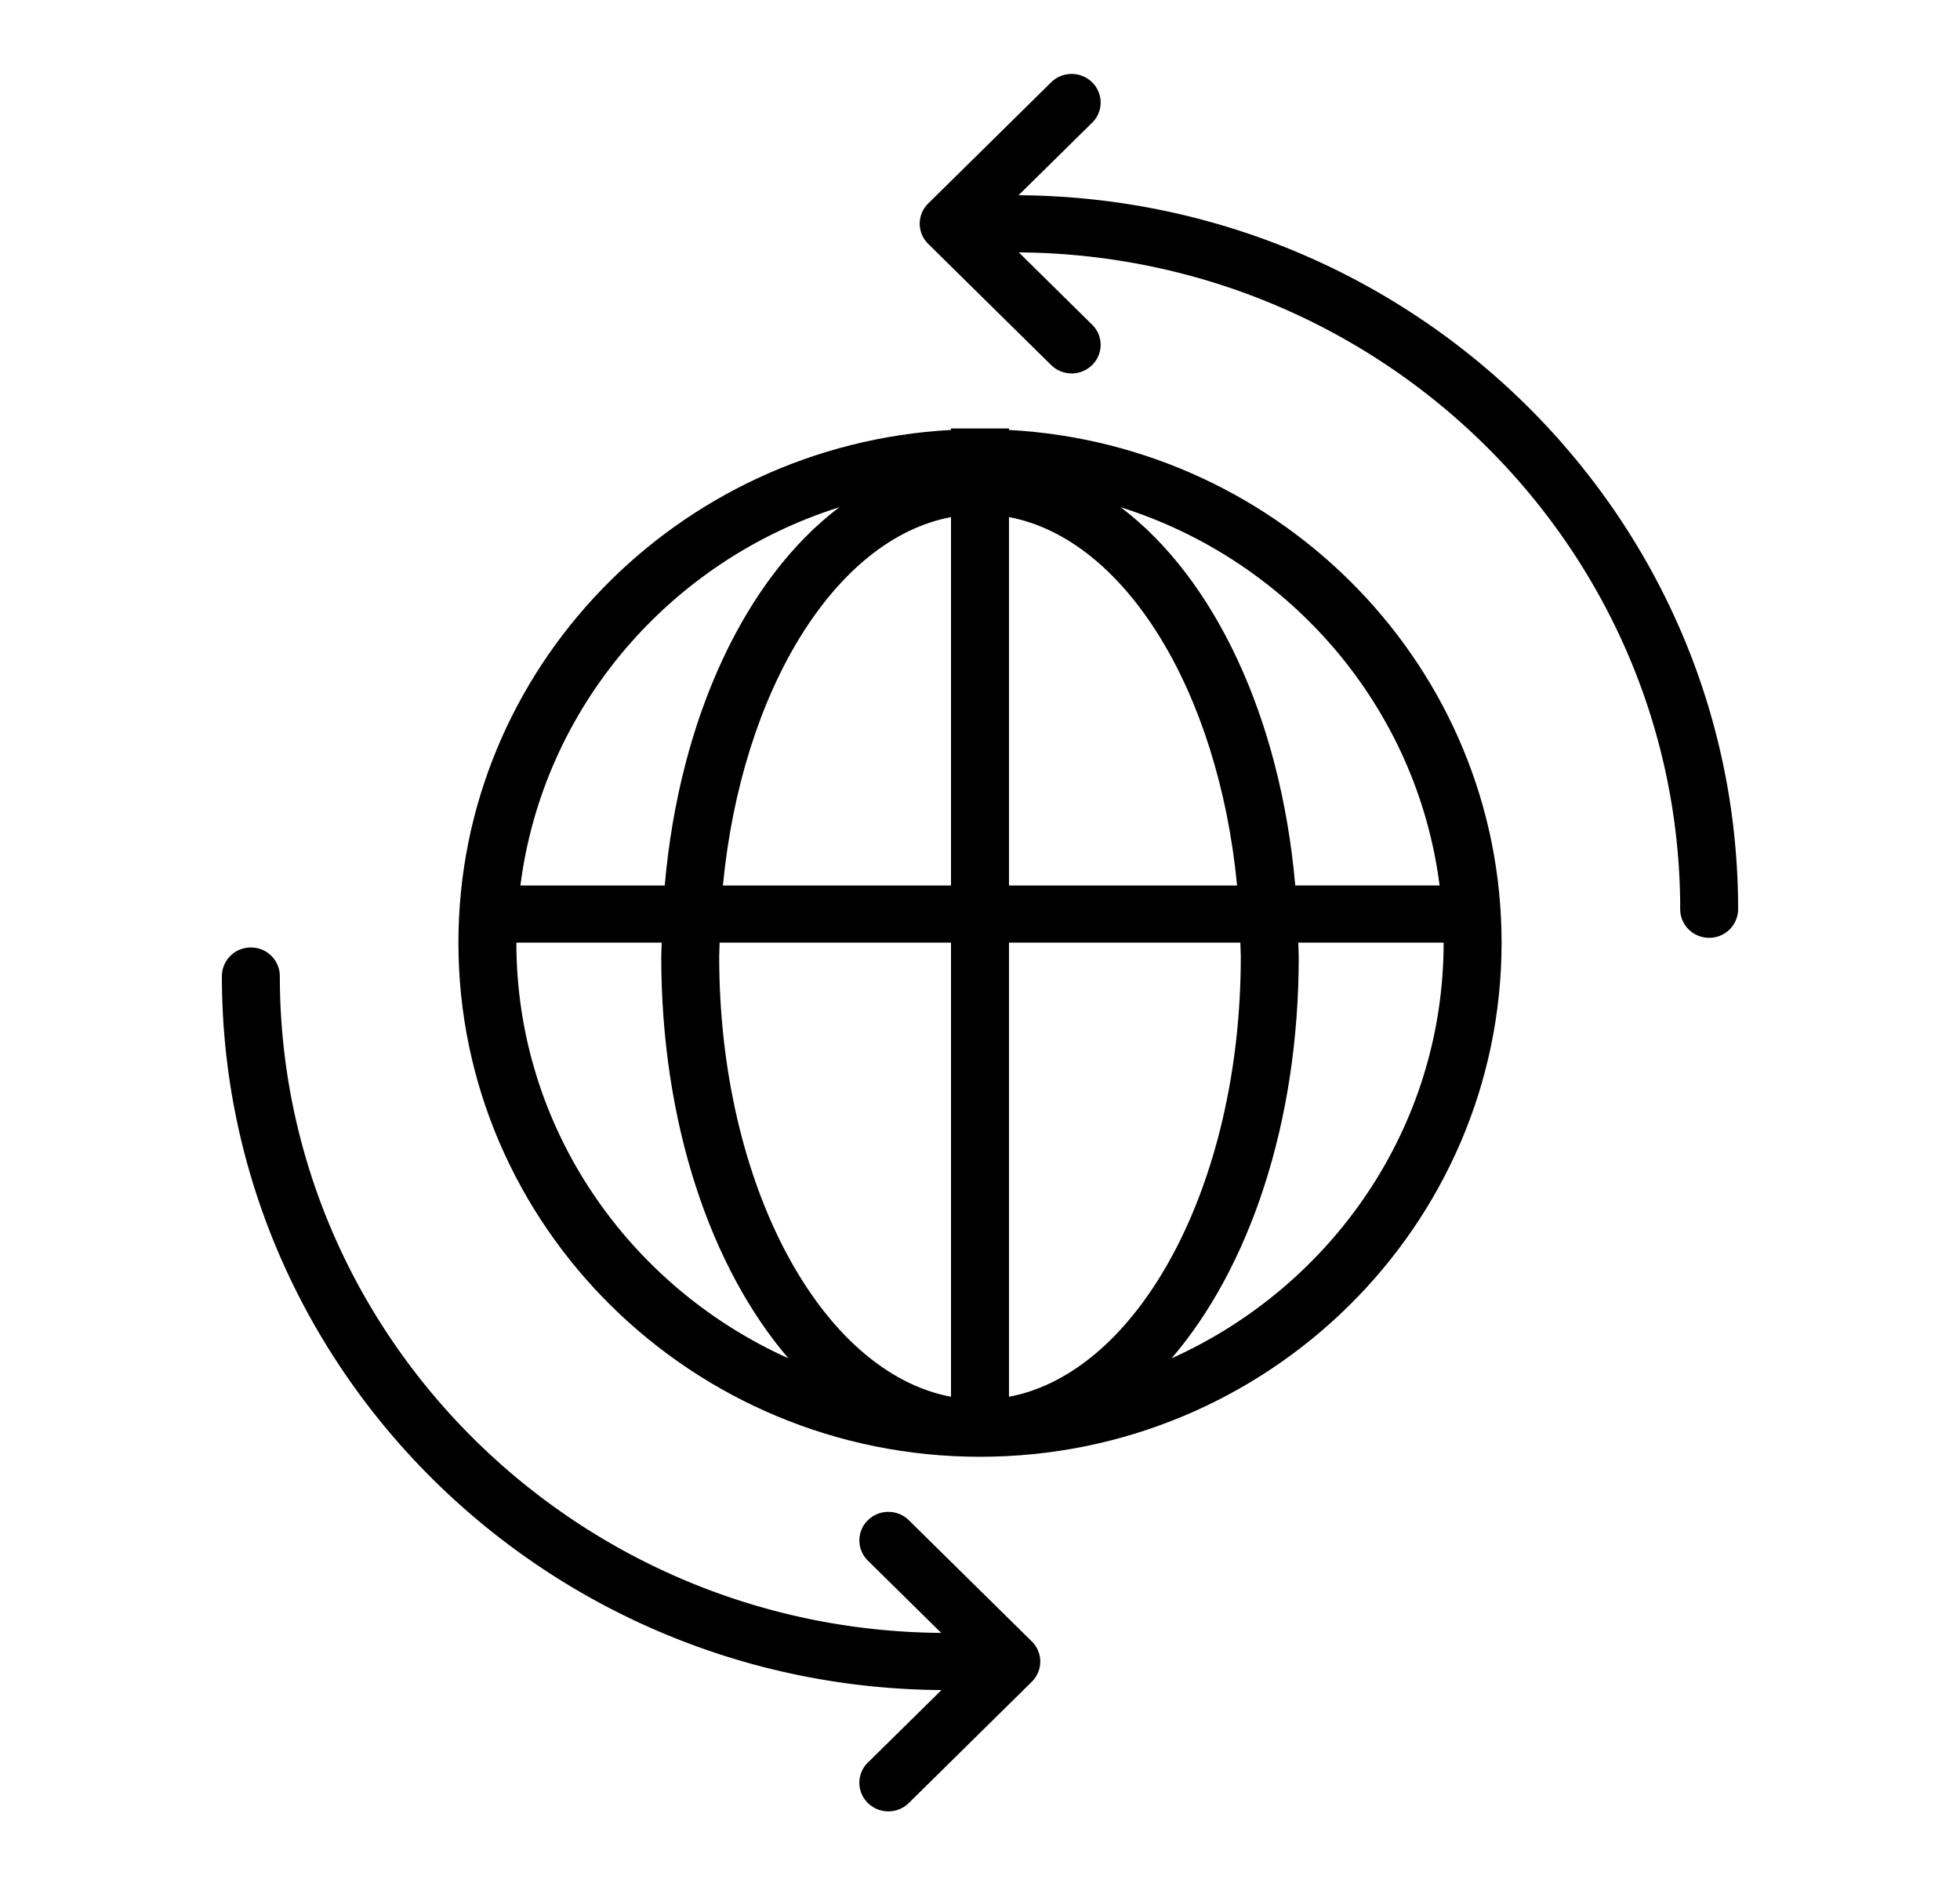 <svg viewBox="0 0 53 51" xmlns="http://www.w3.org/2000/svg"><style>@keyframes rotate{0%{transform:rotate(0deg)}16.667%,50%{transform:rotate(-180deg)}66.667%,to{transform:rotate(-360deg)}}</style><path d="M27.284 11.628v-.04h-1.568v.04c-7.411.404-13.32 6.46-13.32 13.866 0 7.667 6.327 13.905 14.104 13.905 7.777 0 14.104-6.238 14.104-13.905 0-7.406-5.909-13.462-13.32-13.866zm11.644 12.32h-3.903c-.4-4.563-2.197-8.323-4.72-10.229 4.576 1.441 8.01 5.408 8.623 10.23zm-5.376 1.932c0 6.153-2.748 11.231-6.268 11.896V25.494h6.256c.003.13.012.256.012.386zm-14.093-.386h6.257v12.282c-3.52-.665-6.268-5.743-6.268-11.896 0-.13.01-.257.011-.386zm6.257-11.51v9.965h-6.168c.506-5.255 3.025-9.371 6.168-9.964zm1.568 9.965v-9.964c3.143.593 5.662 4.71 6.168 9.964h-6.168zm-4.589-10.23c-2.523 1.906-4.32 5.666-4.72 10.23h-3.903c.614-4.822 4.047-8.789 8.623-10.23zm-8.732 11.775h3.93c-.002.13-.012.256-.012.386 0 4.502 1.341 8.412 3.438 10.856-4.332-1.949-7.356-6.25-7.356-11.242zm17.718 11.242c2.097-2.444 3.438-6.354 3.438-10.856 0-.13-.01-.256-.012-.386h3.93c0 4.993-3.024 9.293-7.356 11.242z"/><path d="M27.542 5.28l1.99-1.961a.764.764 0 0 0 0-1.093.791.791 0 0 0-1.108 0L25.1 5.503a.765.765 0 0 0 0 1.093l3.324 3.277a.791.791 0 0 0 1.108 0 .764.764 0 0 0 0-1.092L27.55 6.826c9.874.073 17.884 8.012 17.884 17.764 0 .427.35.773.783.773A.778.778 0 0 0 47 24.59c0-10.606-8.717-19.24-19.458-19.31zm-2.966 35.835a.791.791 0 0 0-1.108 0 .764.764 0 0 0 0 1.092l1.983 1.955c-9.874-.074-17.884-8.012-17.884-17.764a.778.778 0 0 0-.783-.773.778.778 0 0 0-.784.773c0 10.606 8.717 19.24 19.458 19.31l-1.99 1.961a.764.764 0 0 0 0 1.093.79.79 0 0 0 1.108 0l3.324-3.278a.765.765 0 0 0 0-1.092l-3.324-3.277z" style="animation-timing-function:cubic-bezier(.645,.045,.355,1);animation:12000ms rotate infinite -3000ms;transform-origin:26.5px 25.5px"/></svg>